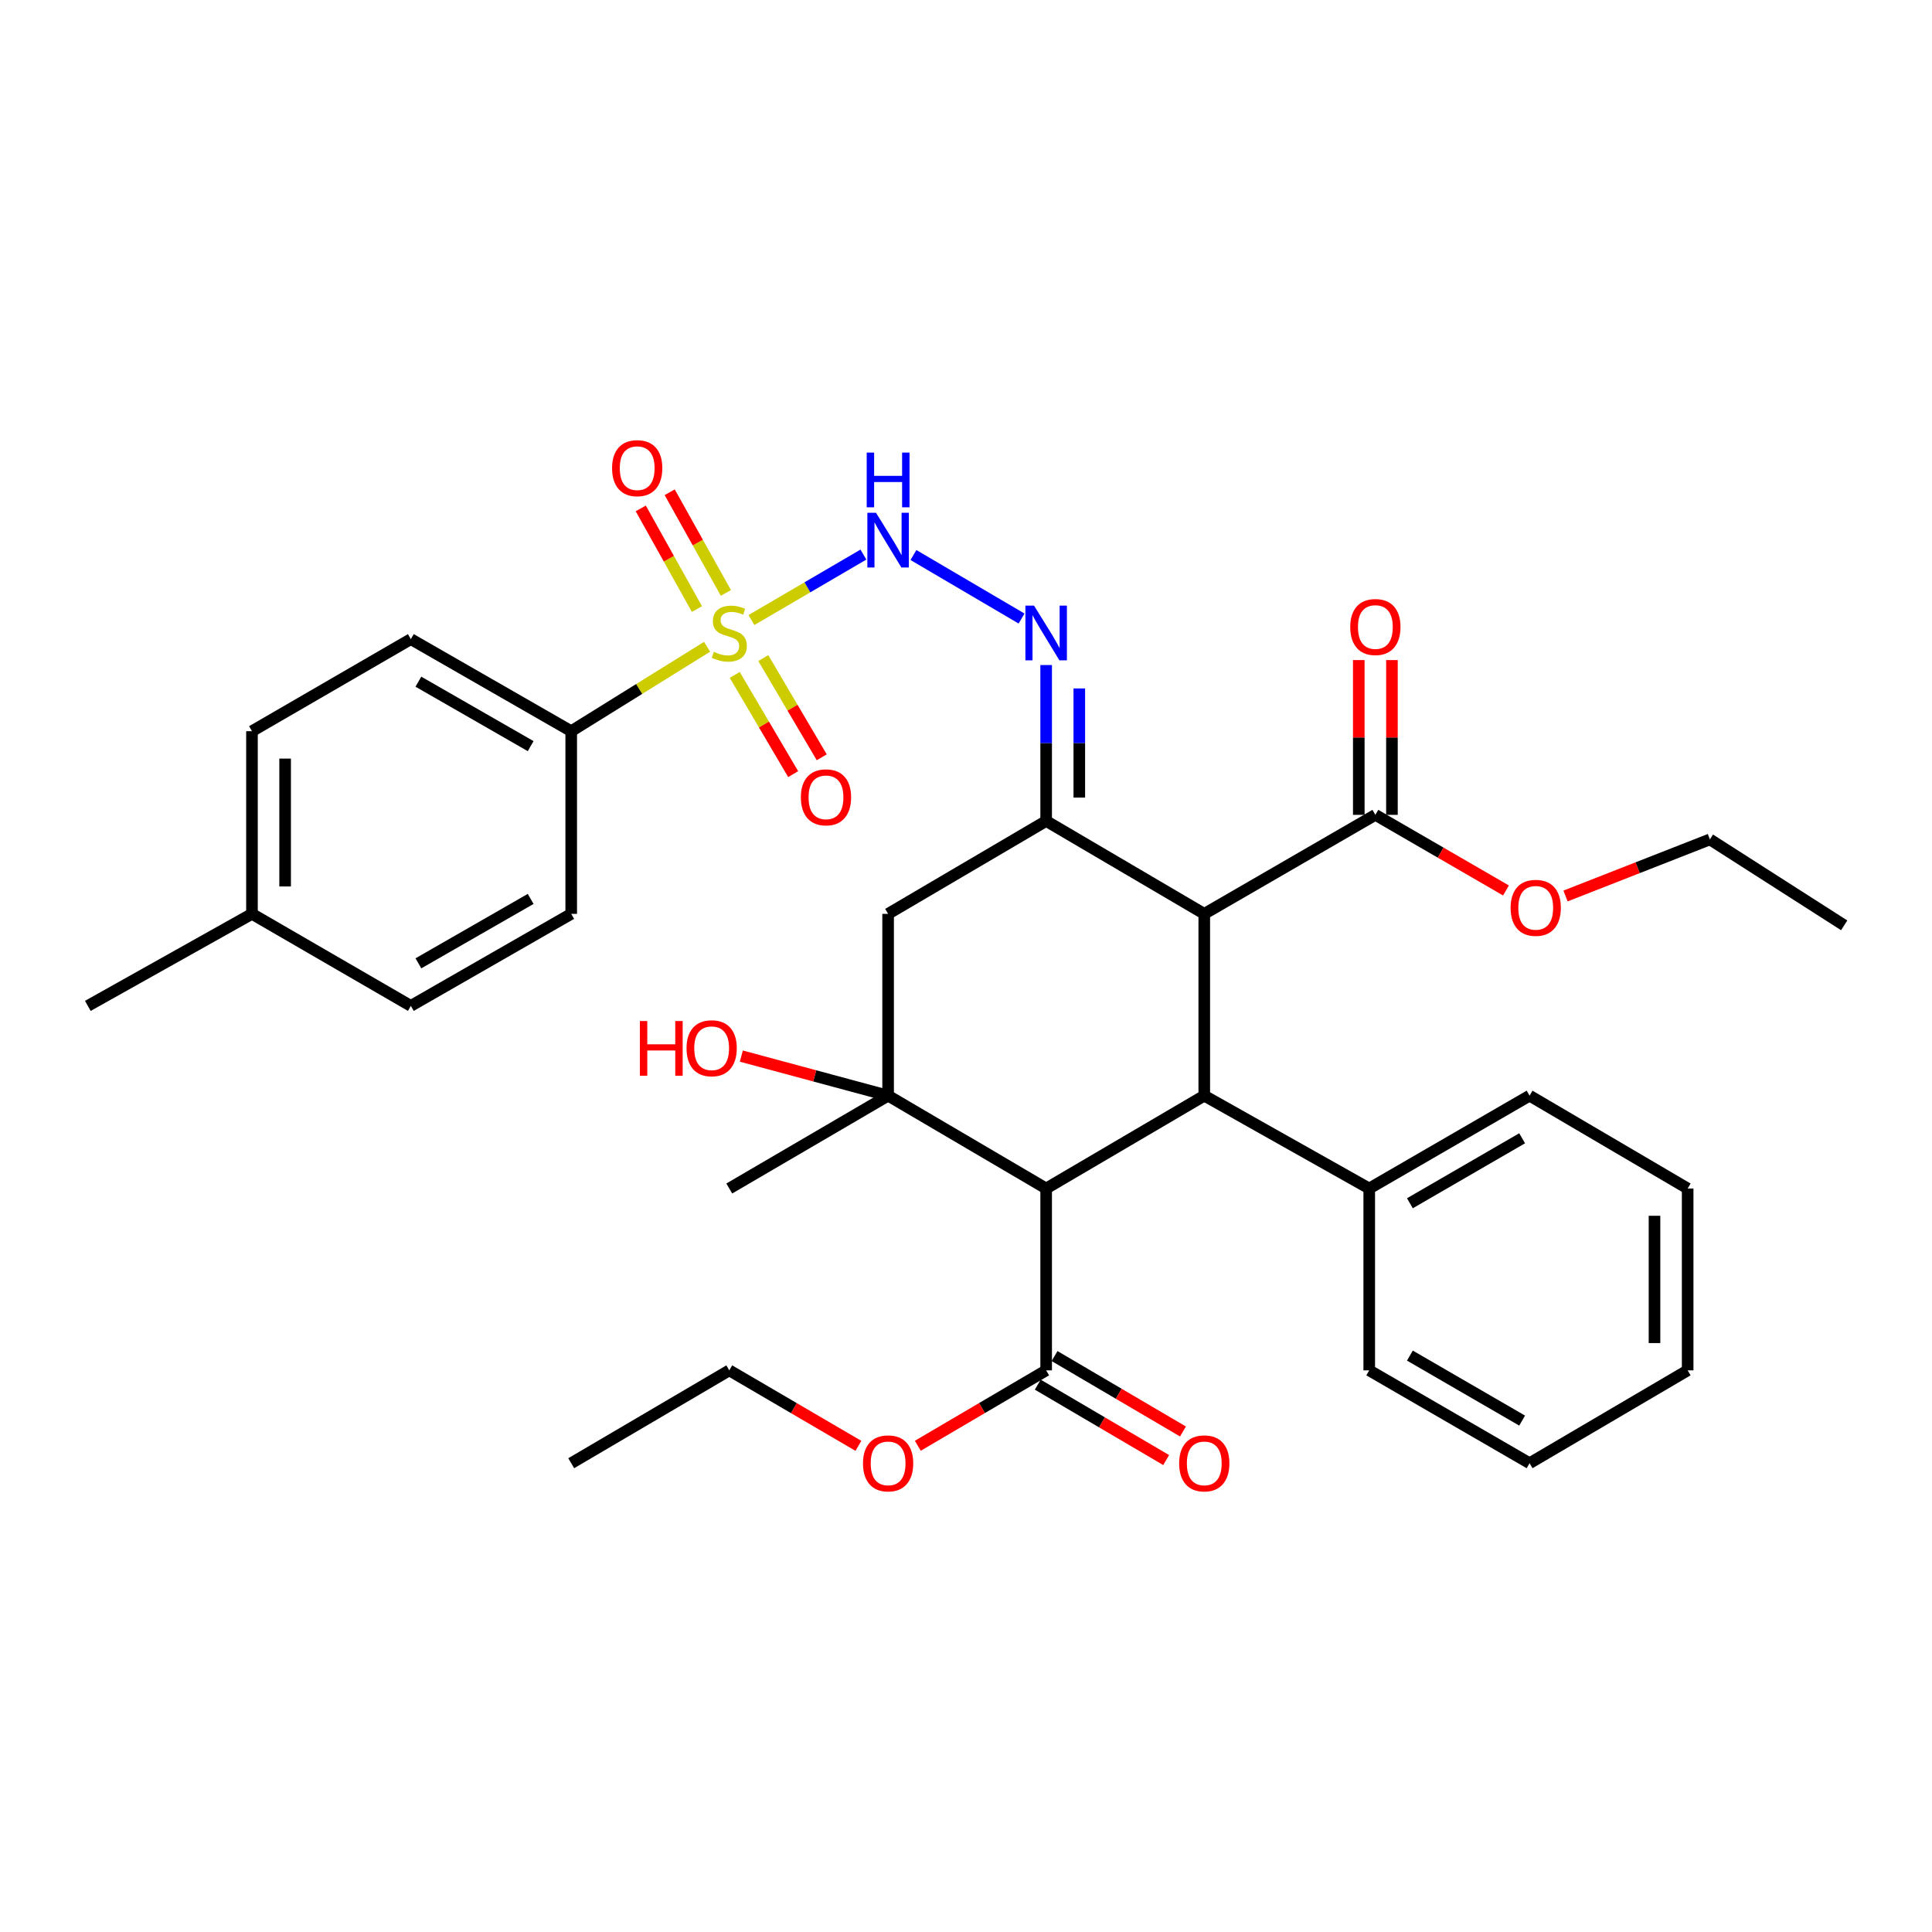 <?xml version='1.0' encoding='iso-8859-1'?>
<svg version='1.1' baseProfile='full'
              xmlns='http://www.w3.org/2000/svg'
                      xmlns:rdkit='http://www.rdkit.org/xml'
                      xmlns:xlink='http://www.w3.org/1999/xlink'
                  xml:space='preserve'
width='1000px' height='1000px' viewBox='0 0 1000 1000'>
<!-- END OF HEADER -->
<rect style='opacity:1.0;fill:#FFFFFF;stroke:none' width='1000' height='1000' x='0' y='0'> </rect>
<path class='bond-5' d='M 388.935,320.936 L 417.916,303.993' style='fill:none;fill-rule:evenodd;stroke:#CCCC00;stroke-width:6px;stroke-linecap:butt;stroke-linejoin:miter;stroke-opacity:1' />
<path class='bond-5' d='M 417.916,303.993 L 446.897,287.049' style='fill:none;fill-rule:evenodd;stroke:#0000FF;stroke-width:6px;stroke-linecap:butt;stroke-linejoin:miter;stroke-opacity:1' />
<path class='bond-10' d='M 365.986,334.774 L 330.825,356.62' style='fill:none;fill-rule:evenodd;stroke:#CCCC00;stroke-width:6px;stroke-linecap:butt;stroke-linejoin:miter;stroke-opacity:1' />
<path class='bond-10' d='M 330.825,356.62 L 295.663,378.466' style='fill:none;fill-rule:evenodd;stroke:#000000;stroke-width:6px;stroke-linecap:butt;stroke-linejoin:miter;stroke-opacity:1' />
<path class='bond-11' d='M 380.3,349.337 L 395.424,375.011' style='fill:none;fill-rule:evenodd;stroke:#CCCC00;stroke-width:6px;stroke-linecap:butt;stroke-linejoin:miter;stroke-opacity:1' />
<path class='bond-11' d='M 395.424,375.011 L 410.547,400.685' style='fill:none;fill-rule:evenodd;stroke:#FF0000;stroke-width:6px;stroke-linecap:butt;stroke-linejoin:miter;stroke-opacity:1' />
<path class='bond-11' d='M 395.084,340.628 L 410.208,366.302' style='fill:none;fill-rule:evenodd;stroke:#CCCC00;stroke-width:6px;stroke-linecap:butt;stroke-linejoin:miter;stroke-opacity:1' />
<path class='bond-11' d='M 410.208,366.302 L 425.332,391.976' style='fill:none;fill-rule:evenodd;stroke:#FF0000;stroke-width:6px;stroke-linecap:butt;stroke-linejoin:miter;stroke-opacity:1' />
<path class='bond-12' d='M 375.72,306.89 L 361.18,280.84' style='fill:none;fill-rule:evenodd;stroke:#CCCC00;stroke-width:6px;stroke-linecap:butt;stroke-linejoin:miter;stroke-opacity:1' />
<path class='bond-12' d='M 361.18,280.84 L 346.64,254.791' style='fill:none;fill-rule:evenodd;stroke:#FF0000;stroke-width:6px;stroke-linecap:butt;stroke-linejoin:miter;stroke-opacity:1' />
<path class='bond-12' d='M 360.737,315.253 L 346.197,289.203' style='fill:none;fill-rule:evenodd;stroke:#CCCC00;stroke-width:6px;stroke-linecap:butt;stroke-linejoin:miter;stroke-opacity:1' />
<path class='bond-12' d='M 346.197,289.203 L 331.657,263.154' style='fill:none;fill-rule:evenodd;stroke:#FF0000;stroke-width:6px;stroke-linecap:butt;stroke-linejoin:miter;stroke-opacity:1' />
<path class='bond-0' d='M 541.487,615.167 L 459.686,567.111' style='fill:none;fill-rule:evenodd;stroke:#000000;stroke-width:6px;stroke-linecap:butt;stroke-linejoin:miter;stroke-opacity:1' />
<path class='bond-8' d='M 541.487,615.167 L 541.487,709.294' style='fill:none;fill-rule:evenodd;stroke:#000000;stroke-width:6px;stroke-linecap:butt;stroke-linejoin:miter;stroke-opacity:1' />
<path class='bond-36' d='M 541.487,615.167 L 623.327,567.111' style='fill:none;fill-rule:evenodd;stroke:#000000;stroke-width:6px;stroke-linecap:butt;stroke-linejoin:miter;stroke-opacity:1' />
<path class='bond-1' d='M 623.327,473.013 L 541.487,424.939' style='fill:none;fill-rule:evenodd;stroke:#000000;stroke-width:6px;stroke-linecap:butt;stroke-linejoin:miter;stroke-opacity:1' />
<path class='bond-3' d='M 623.327,473.013 L 623.327,567.111' style='fill:none;fill-rule:evenodd;stroke:#000000;stroke-width:6px;stroke-linecap:butt;stroke-linejoin:miter;stroke-opacity:1' />
<path class='bond-9' d='M 623.327,473.013 L 711.887,421.764' style='fill:none;fill-rule:evenodd;stroke:#000000;stroke-width:6px;stroke-linecap:butt;stroke-linejoin:miter;stroke-opacity:1' />
<path class='bond-2' d='M 541.487,424.939 L 541.487,384.584' style='fill:none;fill-rule:evenodd;stroke:#000000;stroke-width:6px;stroke-linecap:butt;stroke-linejoin:miter;stroke-opacity:1' />
<path class='bond-2' d='M 541.487,384.584 L 541.487,344.229' style='fill:none;fill-rule:evenodd;stroke:#0000FF;stroke-width:6px;stroke-linecap:butt;stroke-linejoin:miter;stroke-opacity:1' />
<path class='bond-2' d='M 558.646,412.832 L 558.646,384.584' style='fill:none;fill-rule:evenodd;stroke:#000000;stroke-width:6px;stroke-linecap:butt;stroke-linejoin:miter;stroke-opacity:1' />
<path class='bond-2' d='M 558.646,384.584 L 558.646,356.336' style='fill:none;fill-rule:evenodd;stroke:#0000FF;stroke-width:6px;stroke-linecap:butt;stroke-linejoin:miter;stroke-opacity:1' />
<path class='bond-6' d='M 541.487,424.939 L 459.686,473.013' style='fill:none;fill-rule:evenodd;stroke:#000000;stroke-width:6px;stroke-linecap:butt;stroke-linejoin:miter;stroke-opacity:1' />
<path class='bond-13' d='M 623.327,567.111 L 708.712,615.167' style='fill:none;fill-rule:evenodd;stroke:#000000;stroke-width:6px;stroke-linecap:butt;stroke-linejoin:miter;stroke-opacity:1' />
<path class='bond-4' d='M 459.686,567.111 L 459.686,473.013' style='fill:none;fill-rule:evenodd;stroke:#000000;stroke-width:6px;stroke-linecap:butt;stroke-linejoin:miter;stroke-opacity:1' />
<path class='bond-16' d='M 459.686,567.111 L 421.701,556.871' style='fill:none;fill-rule:evenodd;stroke:#000000;stroke-width:6px;stroke-linecap:butt;stroke-linejoin:miter;stroke-opacity:1' />
<path class='bond-16' d='M 421.701,556.871 L 383.716,546.63' style='fill:none;fill-rule:evenodd;stroke:#FF0000;stroke-width:6px;stroke-linecap:butt;stroke-linejoin:miter;stroke-opacity:1' />
<path class='bond-21' d='M 459.686,567.111 L 377.474,615.167' style='fill:none;fill-rule:evenodd;stroke:#000000;stroke-width:6px;stroke-linecap:butt;stroke-linejoin:miter;stroke-opacity:1' />
<path class='bond-7' d='M 472.797,287.276 L 528.755,320.156' style='fill:none;fill-rule:evenodd;stroke:#0000FF;stroke-width:6px;stroke-linecap:butt;stroke-linejoin:miter;stroke-opacity:1' />
<path class='bond-15' d='M 537.142,716.692 L 570.375,736.21' style='fill:none;fill-rule:evenodd;stroke:#000000;stroke-width:6px;stroke-linecap:butt;stroke-linejoin:miter;stroke-opacity:1' />
<path class='bond-15' d='M 570.375,736.21 L 603.609,755.728' style='fill:none;fill-rule:evenodd;stroke:#FF0000;stroke-width:6px;stroke-linecap:butt;stroke-linejoin:miter;stroke-opacity:1' />
<path class='bond-15' d='M 545.832,701.896 L 579.065,721.414' style='fill:none;fill-rule:evenodd;stroke:#000000;stroke-width:6px;stroke-linecap:butt;stroke-linejoin:miter;stroke-opacity:1' />
<path class='bond-15' d='M 579.065,721.414 L 612.299,740.932' style='fill:none;fill-rule:evenodd;stroke:#FF0000;stroke-width:6px;stroke-linecap:butt;stroke-linejoin:miter;stroke-opacity:1' />
<path class='bond-20' d='M 541.487,709.294 L 508.272,728.81' style='fill:none;fill-rule:evenodd;stroke:#000000;stroke-width:6px;stroke-linecap:butt;stroke-linejoin:miter;stroke-opacity:1' />
<path class='bond-20' d='M 508.272,728.81 L 475.057,748.326' style='fill:none;fill-rule:evenodd;stroke:#FF0000;stroke-width:6px;stroke-linecap:butt;stroke-linejoin:miter;stroke-opacity:1' />
<path class='bond-14' d='M 720.466,421.764 L 720.466,381.709' style='fill:none;fill-rule:evenodd;stroke:#000000;stroke-width:6px;stroke-linecap:butt;stroke-linejoin:miter;stroke-opacity:1' />
<path class='bond-14' d='M 720.466,381.709 L 720.466,341.655' style='fill:none;fill-rule:evenodd;stroke:#FF0000;stroke-width:6px;stroke-linecap:butt;stroke-linejoin:miter;stroke-opacity:1' />
<path class='bond-14' d='M 703.307,421.764 L 703.307,381.709' style='fill:none;fill-rule:evenodd;stroke:#000000;stroke-width:6px;stroke-linecap:butt;stroke-linejoin:miter;stroke-opacity:1' />
<path class='bond-14' d='M 703.307,381.709 L 703.307,341.655' style='fill:none;fill-rule:evenodd;stroke:#FF0000;stroke-width:6px;stroke-linecap:butt;stroke-linejoin:miter;stroke-opacity:1' />
<path class='bond-19' d='M 711.887,421.764 L 745.689,441.33' style='fill:none;fill-rule:evenodd;stroke:#000000;stroke-width:6px;stroke-linecap:butt;stroke-linejoin:miter;stroke-opacity:1' />
<path class='bond-19' d='M 745.689,441.33 L 779.492,460.897' style='fill:none;fill-rule:evenodd;stroke:#FF0000;stroke-width:6px;stroke-linecap:butt;stroke-linejoin:miter;stroke-opacity:1' />
<path class='bond-17' d='M 295.663,378.466 L 212.651,330.811' style='fill:none;fill-rule:evenodd;stroke:#000000;stroke-width:6px;stroke-linecap:butt;stroke-linejoin:miter;stroke-opacity:1' />
<path class='bond-17' d='M 274.669,386.199 L 216.56,352.841' style='fill:none;fill-rule:evenodd;stroke:#000000;stroke-width:6px;stroke-linecap:butt;stroke-linejoin:miter;stroke-opacity:1' />
<path class='bond-18' d='M 295.663,378.466 L 295.663,473.013' style='fill:none;fill-rule:evenodd;stroke:#000000;stroke-width:6px;stroke-linecap:butt;stroke-linejoin:miter;stroke-opacity:1' />
<path class='bond-25' d='M 708.712,615.167 L 791.705,567.111' style='fill:none;fill-rule:evenodd;stroke:#000000;stroke-width:6px;stroke-linecap:butt;stroke-linejoin:miter;stroke-opacity:1' />
<path class='bond-25' d='M 729.759,622.808 L 787.855,589.169' style='fill:none;fill-rule:evenodd;stroke:#000000;stroke-width:6px;stroke-linecap:butt;stroke-linejoin:miter;stroke-opacity:1' />
<path class='bond-26' d='M 708.712,615.167 L 708.712,709.294' style='fill:none;fill-rule:evenodd;stroke:#000000;stroke-width:6px;stroke-linecap:butt;stroke-linejoin:miter;stroke-opacity:1' />
<path class='bond-23' d='M 212.651,330.811 L 130.421,378.466' style='fill:none;fill-rule:evenodd;stroke:#000000;stroke-width:6px;stroke-linecap:butt;stroke-linejoin:miter;stroke-opacity:1' />
<path class='bond-22' d='M 295.663,473.013 L 212.651,520.648' style='fill:none;fill-rule:evenodd;stroke:#000000;stroke-width:6px;stroke-linecap:butt;stroke-linejoin:miter;stroke-opacity:1' />
<path class='bond-22' d='M 274.671,465.275 L 216.563,498.62' style='fill:none;fill-rule:evenodd;stroke:#000000;stroke-width:6px;stroke-linecap:butt;stroke-linejoin:miter;stroke-opacity:1' />
<path class='bond-28' d='M 810.31,463.765 L 847.676,449.118' style='fill:none;fill-rule:evenodd;stroke:#FF0000;stroke-width:6px;stroke-linecap:butt;stroke-linejoin:miter;stroke-opacity:1' />
<path class='bond-28' d='M 847.676,449.118 L 885.041,434.471' style='fill:none;fill-rule:evenodd;stroke:#000000;stroke-width:6px;stroke-linecap:butt;stroke-linejoin:miter;stroke-opacity:1' />
<path class='bond-27' d='M 444.305,748.366 L 410.89,728.83' style='fill:none;fill-rule:evenodd;stroke:#FF0000;stroke-width:6px;stroke-linecap:butt;stroke-linejoin:miter;stroke-opacity:1' />
<path class='bond-27' d='M 410.89,728.83 L 377.474,709.294' style='fill:none;fill-rule:evenodd;stroke:#000000;stroke-width:6px;stroke-linecap:butt;stroke-linejoin:miter;stroke-opacity:1' />
<path class='bond-24' d='M 212.651,520.648 L 130.421,473.013' style='fill:none;fill-rule:evenodd;stroke:#000000;stroke-width:6px;stroke-linecap:butt;stroke-linejoin:miter;stroke-opacity:1' />
<path class='bond-35' d='M 130.421,378.466 L 130.421,473.013' style='fill:none;fill-rule:evenodd;stroke:#000000;stroke-width:6px;stroke-linecap:butt;stroke-linejoin:miter;stroke-opacity:1' />
<path class='bond-35' d='M 147.58,392.648 L 147.58,458.831' style='fill:none;fill-rule:evenodd;stroke:#000000;stroke-width:6px;stroke-linecap:butt;stroke-linejoin:miter;stroke-opacity:1' />
<path class='bond-29' d='M 130.421,473.013 L 45.455,520.648' style='fill:none;fill-rule:evenodd;stroke:#000000;stroke-width:6px;stroke-linecap:butt;stroke-linejoin:miter;stroke-opacity:1' />
<path class='bond-33' d='M 791.705,567.111 L 873.526,615.167' style='fill:none;fill-rule:evenodd;stroke:#000000;stroke-width:6px;stroke-linecap:butt;stroke-linejoin:miter;stroke-opacity:1' />
<path class='bond-32' d='M 708.712,709.294 L 791.705,757.359' style='fill:none;fill-rule:evenodd;stroke:#000000;stroke-width:6px;stroke-linecap:butt;stroke-linejoin:miter;stroke-opacity:1' />
<path class='bond-32' d='M 729.761,701.655 L 787.856,735.3' style='fill:none;fill-rule:evenodd;stroke:#000000;stroke-width:6px;stroke-linecap:butt;stroke-linejoin:miter;stroke-opacity:1' />
<path class='bond-31' d='M 377.474,709.294 L 295.663,757.359' style='fill:none;fill-rule:evenodd;stroke:#000000;stroke-width:6px;stroke-linecap:butt;stroke-linejoin:miter;stroke-opacity:1' />
<path class='bond-30' d='M 885.041,434.471 L 954.545,478.952' style='fill:none;fill-rule:evenodd;stroke:#000000;stroke-width:6px;stroke-linecap:butt;stroke-linejoin:miter;stroke-opacity:1' />
<path class='bond-34' d='M 791.705,757.359 L 873.526,709.294' style='fill:none;fill-rule:evenodd;stroke:#000000;stroke-width:6px;stroke-linecap:butt;stroke-linejoin:miter;stroke-opacity:1' />
<path class='bond-37' d='M 873.526,615.167 L 873.526,709.294' style='fill:none;fill-rule:evenodd;stroke:#000000;stroke-width:6px;stroke-linecap:butt;stroke-linejoin:miter;stroke-opacity:1' />
<path class='bond-37' d='M 856.367,629.286 L 856.367,695.175' style='fill:none;fill-rule:evenodd;stroke:#000000;stroke-width:6px;stroke-linecap:butt;stroke-linejoin:miter;stroke-opacity:1' />
<path  class='atom-0' d='M 369.474 337.357
Q 369.794 337.477, 371.114 338.037
Q 372.434 338.597, 373.874 338.957
Q 375.354 339.277, 376.794 339.277
Q 379.474 339.277, 381.034 337.997
Q 382.594 336.677, 382.594 334.397
Q 382.594 332.837, 381.794 331.877
Q 381.034 330.917, 379.834 330.397
Q 378.634 329.877, 376.634 329.277
Q 374.114 328.517, 372.594 327.797
Q 371.114 327.077, 370.034 325.557
Q 368.994 324.037, 368.994 321.477
Q 368.994 317.917, 371.394 315.717
Q 373.834 313.517, 378.634 313.517
Q 381.914 313.517, 385.634 315.077
L 384.714 318.157
Q 381.314 316.757, 378.754 316.757
Q 375.994 316.757, 374.474 317.917
Q 372.954 319.037, 372.994 320.997
Q 372.994 322.517, 373.754 323.437
Q 374.554 324.357, 375.674 324.877
Q 376.834 325.397, 378.754 325.997
Q 381.314 326.797, 382.834 327.597
Q 384.354 328.397, 385.434 330.037
Q 386.554 331.637, 386.554 334.397
Q 386.554 338.317, 383.914 340.437
Q 381.314 342.517, 376.954 342.517
Q 374.434 342.517, 372.514 341.957
Q 370.634 341.437, 368.394 340.517
L 369.474 337.357
' fill='#CCCC00'/>
<path  class='atom-6' d='M 453.426 265.412
L 462.706 280.412
Q 463.626 281.892, 465.106 284.572
Q 466.586 287.252, 466.666 287.412
L 466.666 265.412
L 470.426 265.412
L 470.426 293.732
L 466.546 293.732
L 456.586 277.332
Q 455.426 275.412, 454.186 273.212
Q 452.986 271.012, 452.626 270.332
L 452.626 293.732
L 448.946 293.732
L 448.946 265.412
L 453.426 265.412
' fill='#0000FF'/>
<path  class='atom-6' d='M 448.606 234.26
L 452.446 234.26
L 452.446 246.3
L 466.926 246.3
L 466.926 234.26
L 470.766 234.26
L 470.766 262.58
L 466.926 262.58
L 466.926 249.5
L 452.446 249.5
L 452.446 262.58
L 448.606 262.58
L 448.606 234.26
' fill='#0000FF'/>
<path  class='atom-8' d='M 535.227 313.477
L 544.507 328.477
Q 545.427 329.957, 546.907 332.637
Q 548.387 335.317, 548.467 335.477
L 548.467 313.477
L 552.227 313.477
L 552.227 341.797
L 548.347 341.797
L 538.387 325.397
Q 537.227 323.477, 535.987 321.277
Q 534.787 319.077, 534.427 318.397
L 534.427 341.797
L 530.747 341.797
L 530.747 313.477
L 535.227 313.477
' fill='#0000FF'/>
<path  class='atom-12' d='M 414.531 412.693
Q 414.531 405.893, 417.891 402.093
Q 421.251 398.293, 427.531 398.293
Q 433.811 398.293, 437.171 402.093
Q 440.531 405.893, 440.531 412.693
Q 440.531 419.573, 437.131 423.493
Q 433.731 427.373, 427.531 427.373
Q 421.291 427.373, 417.891 423.493
Q 414.531 419.613, 414.531 412.693
M 427.531 424.173
Q 431.851 424.173, 434.171 421.293
Q 436.531 418.373, 436.531 412.693
Q 436.531 407.133, 434.171 404.333
Q 431.851 401.493, 427.531 401.493
Q 423.211 401.493, 420.851 404.293
Q 418.531 407.093, 418.531 412.693
Q 418.531 418.413, 420.851 421.293
Q 423.211 424.173, 427.531 424.173
' fill='#FF0000'/>
<path  class='atom-13' d='M 316.81 242.321
Q 316.81 235.521, 320.17 231.721
Q 323.53 227.921, 329.81 227.921
Q 336.09 227.921, 339.45 231.721
Q 342.81 235.521, 342.81 242.321
Q 342.81 249.201, 339.41 253.121
Q 336.01 257.001, 329.81 257.001
Q 323.57 257.001, 320.17 253.121
Q 316.81 249.241, 316.81 242.321
M 329.81 253.801
Q 334.13 253.801, 336.45 250.921
Q 338.81 248.001, 338.81 242.321
Q 338.81 236.761, 336.45 233.961
Q 334.13 231.121, 329.81 231.121
Q 325.49 231.121, 323.13 233.921
Q 320.81 236.721, 320.81 242.321
Q 320.81 248.041, 323.13 250.921
Q 325.49 253.801, 329.81 253.801
' fill='#FF0000'/>
<path  class='atom-15' d='M 698.887 324.542
Q 698.887 317.742, 702.247 313.942
Q 705.607 310.142, 711.887 310.142
Q 718.167 310.142, 721.527 313.942
Q 724.887 317.742, 724.887 324.542
Q 724.887 331.422, 721.487 335.342
Q 718.087 339.222, 711.887 339.222
Q 705.647 339.222, 702.247 335.342
Q 698.887 331.462, 698.887 324.542
M 711.887 336.022
Q 716.207 336.022, 718.527 333.142
Q 720.887 330.222, 720.887 324.542
Q 720.887 318.982, 718.527 316.182
Q 716.207 313.342, 711.887 313.342
Q 707.567 313.342, 705.207 316.142
Q 702.887 318.942, 702.887 324.542
Q 702.887 330.262, 705.207 333.142
Q 707.567 336.022, 711.887 336.022
' fill='#FF0000'/>
<path  class='atom-16' d='M 610.327 757.439
Q 610.327 750.639, 613.687 746.839
Q 617.047 743.039, 623.327 743.039
Q 629.607 743.039, 632.967 746.839
Q 636.327 750.639, 636.327 757.439
Q 636.327 764.319, 632.927 768.239
Q 629.527 772.119, 623.327 772.119
Q 617.087 772.119, 613.687 768.239
Q 610.327 764.359, 610.327 757.439
M 623.327 768.919
Q 627.647 768.919, 629.967 766.039
Q 632.327 763.119, 632.327 757.439
Q 632.327 751.879, 629.967 749.079
Q 627.647 746.239, 623.327 746.239
Q 619.007 746.239, 616.647 749.039
Q 614.327 751.839, 614.327 757.439
Q 614.327 763.159, 616.647 766.039
Q 619.007 768.919, 623.327 768.919
' fill='#FF0000'/>
<path  class='atom-17' d='M 331.191 528.488
L 335.031 528.488
L 335.031 540.528
L 349.511 540.528
L 349.511 528.488
L 353.351 528.488
L 353.351 556.808
L 349.511 556.808
L 349.511 543.728
L 335.031 543.728
L 335.031 556.808
L 331.191 556.808
L 331.191 528.488
' fill='#FF0000'/>
<path  class='atom-17' d='M 355.351 542.568
Q 355.351 535.768, 358.711 531.968
Q 362.071 528.168, 368.351 528.168
Q 374.631 528.168, 377.991 531.968
Q 381.351 535.768, 381.351 542.568
Q 381.351 549.448, 377.951 553.368
Q 374.551 557.248, 368.351 557.248
Q 362.111 557.248, 358.711 553.368
Q 355.351 549.488, 355.351 542.568
M 368.351 554.048
Q 372.671 554.048, 374.991 551.168
Q 377.351 548.248, 377.351 542.568
Q 377.351 537.008, 374.991 534.208
Q 372.671 531.368, 368.351 531.368
Q 364.031 531.368, 361.671 534.168
Q 359.351 536.968, 359.351 542.568
Q 359.351 548.288, 361.671 551.168
Q 364.031 554.048, 368.351 554.048
' fill='#FF0000'/>
<path  class='atom-20' d='M 781.889 469.89
Q 781.889 463.09, 785.249 459.29
Q 788.609 455.49, 794.889 455.49
Q 801.169 455.49, 804.529 459.29
Q 807.889 463.09, 807.889 469.89
Q 807.889 476.77, 804.489 480.69
Q 801.089 484.57, 794.889 484.57
Q 788.649 484.57, 785.249 480.69
Q 781.889 476.81, 781.889 469.89
M 794.889 481.37
Q 799.209 481.37, 801.529 478.49
Q 803.889 475.57, 803.889 469.89
Q 803.889 464.33, 801.529 461.53
Q 799.209 458.69, 794.889 458.69
Q 790.569 458.69, 788.209 461.49
Q 785.889 464.29, 785.889 469.89
Q 785.889 475.61, 788.209 478.49
Q 790.569 481.37, 794.889 481.37
' fill='#FF0000'/>
<path  class='atom-21' d='M 446.686 757.439
Q 446.686 750.639, 450.046 746.839
Q 453.406 743.039, 459.686 743.039
Q 465.966 743.039, 469.326 746.839
Q 472.686 750.639, 472.686 757.439
Q 472.686 764.319, 469.286 768.239
Q 465.886 772.119, 459.686 772.119
Q 453.446 772.119, 450.046 768.239
Q 446.686 764.359, 446.686 757.439
M 459.686 768.919
Q 464.006 768.919, 466.326 766.039
Q 468.686 763.119, 468.686 757.439
Q 468.686 751.879, 466.326 749.079
Q 464.006 746.239, 459.686 746.239
Q 455.366 746.239, 453.006 749.039
Q 450.686 751.839, 450.686 757.439
Q 450.686 763.159, 453.006 766.039
Q 455.366 768.919, 459.686 768.919
' fill='#FF0000'/>
</svg>
